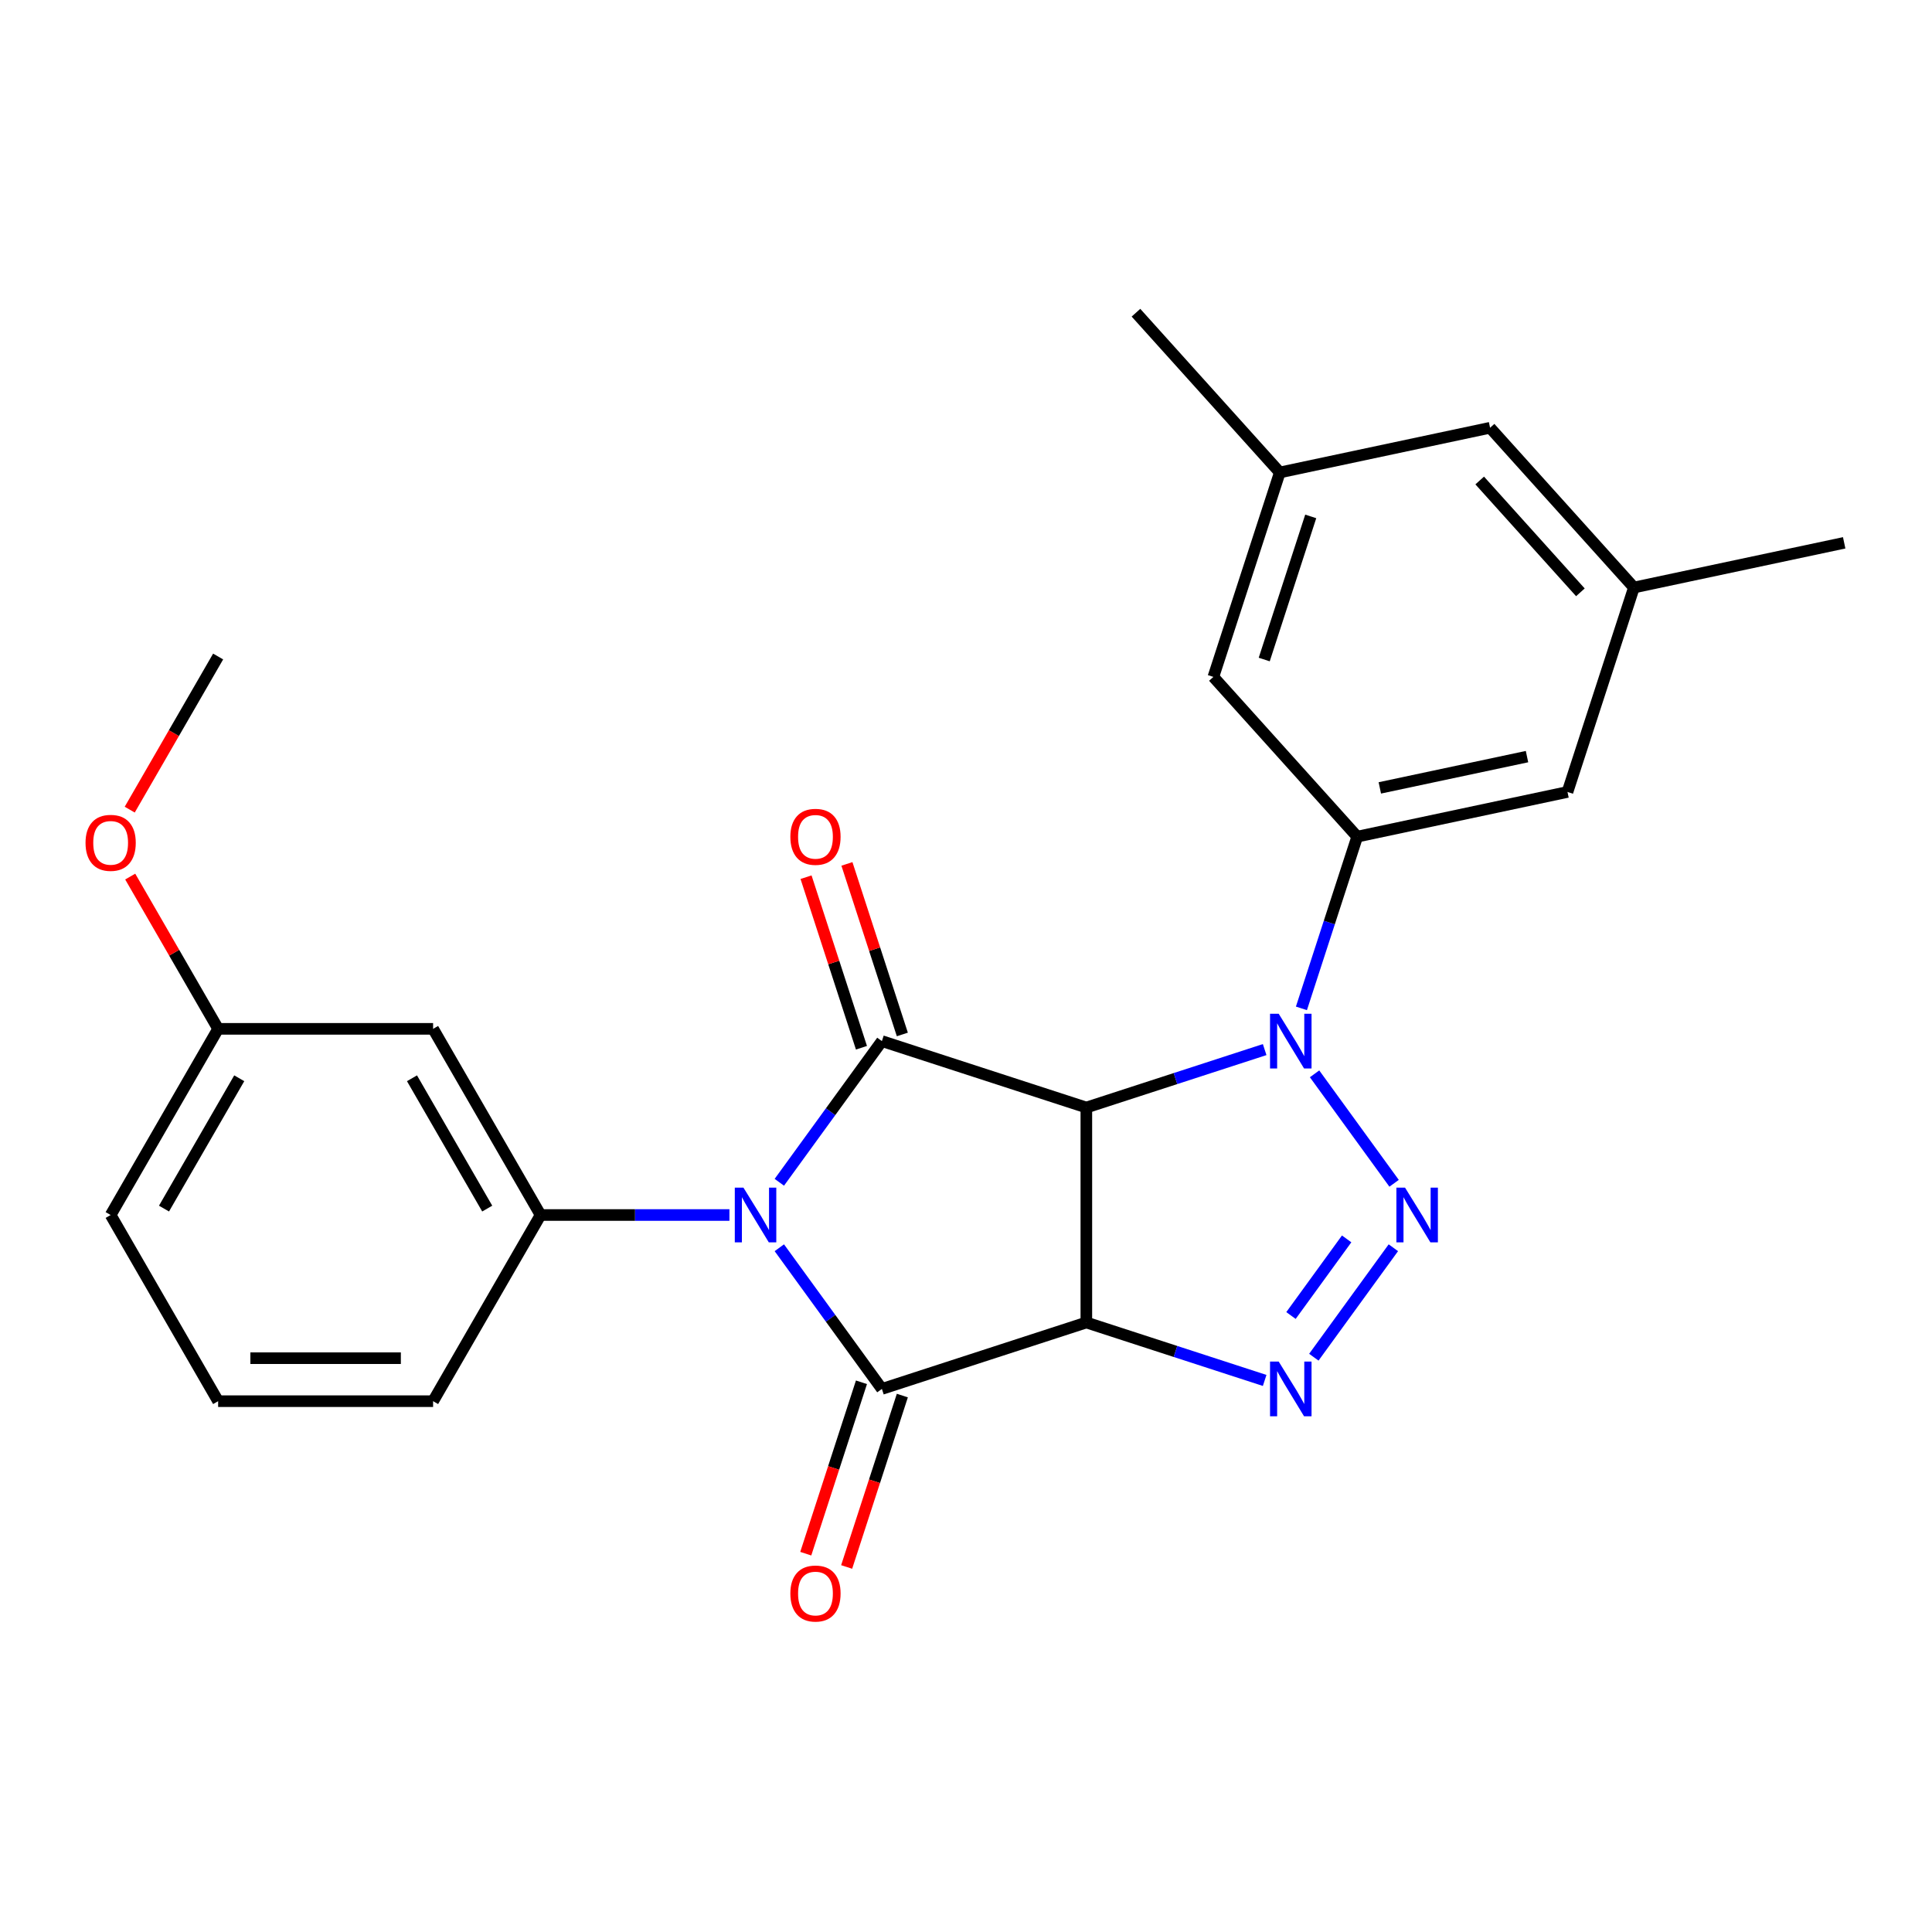 <?xml version='1.0' encoding='iso-8859-1'?>
<svg version='1.1' baseProfile='full'
              xmlns='http://www.w3.org/2000/svg'
                      xmlns:rdkit='http://www.rdkit.org/xml'
                      xmlns:xlink='http://www.w3.org/1999/xlink'
                  xml:space='preserve'
width='1000px' height='1000px' viewBox='0 0 1000 1000'>
<!-- END OF HEADER -->
<rect style='opacity:1.0;fill:#FFFFFF;stroke:none' width='1000' height='1000' x='0' y='0'> </rect>
<path class='bond-2' d='M 403.378,645.831 L 429.924,682.368' style='fill:none;fill-rule:evenodd;stroke:#0000FF;stroke-width:6px;stroke-linecap:butt;stroke-linejoin:miter;stroke-opacity:1' />
<path class='bond-2' d='M 429.924,682.368 L 456.469,718.905' style='fill:none;fill-rule:evenodd;stroke:#000000;stroke-width:6px;stroke-linecap:butt;stroke-linejoin:miter;stroke-opacity:1' />
<path class='bond-3' d='M 403.378,611.947 L 429.924,575.41' style='fill:none;fill-rule:evenodd;stroke:#0000FF;stroke-width:6px;stroke-linecap:butt;stroke-linejoin:miter;stroke-opacity:1' />
<path class='bond-3' d='M 429.924,575.41 L 456.469,538.873' style='fill:none;fill-rule:evenodd;stroke:#000000;stroke-width:6px;stroke-linecap:butt;stroke-linejoin:miter;stroke-opacity:1' />
<path class='bond-7' d='M 377.547,628.889 L 328.675,628.889' style='fill:none;fill-rule:evenodd;stroke:#0000FF;stroke-width:6px;stroke-linecap:butt;stroke-linejoin:miter;stroke-opacity:1' />
<path class='bond-7' d='M 328.675,628.889 L 279.803,628.889' style='fill:none;fill-rule:evenodd;stroke:#000000;stroke-width:6px;stroke-linecap:butt;stroke-linejoin:miter;stroke-opacity:1' />
<path class='bond-0' d='M 562.29,684.522 L 456.469,718.905' style='fill:none;fill-rule:evenodd;stroke:#000000;stroke-width:6px;stroke-linecap:butt;stroke-linejoin:miter;stroke-opacity:1' />
<path class='bond-6' d='M 562.29,684.522 L 608.439,699.517' style='fill:none;fill-rule:evenodd;stroke:#000000;stroke-width:6px;stroke-linecap:butt;stroke-linejoin:miter;stroke-opacity:1' />
<path class='bond-6' d='M 608.439,699.517 L 654.588,714.512' style='fill:none;fill-rule:evenodd;stroke:#0000FF;stroke-width:6px;stroke-linecap:butt;stroke-linejoin:miter;stroke-opacity:1' />
<path class='bond-25' d='M 562.29,684.522 L 562.29,573.256' style='fill:none;fill-rule:evenodd;stroke:#000000;stroke-width:6px;stroke-linecap:butt;stroke-linejoin:miter;stroke-opacity:1' />
<path class='bond-1' d='M 562.29,573.256 L 456.469,538.873' style='fill:none;fill-rule:evenodd;stroke:#000000;stroke-width:6px;stroke-linecap:butt;stroke-linejoin:miter;stroke-opacity:1' />
<path class='bond-4' d='M 562.29,573.256 L 608.439,558.261' style='fill:none;fill-rule:evenodd;stroke:#000000;stroke-width:6px;stroke-linecap:butt;stroke-linejoin:miter;stroke-opacity:1' />
<path class='bond-4' d='M 608.439,558.261 L 654.588,543.266' style='fill:none;fill-rule:evenodd;stroke:#0000FF;stroke-width:6px;stroke-linecap:butt;stroke-linejoin:miter;stroke-opacity:1' />
<path class='bond-10' d='M 445.887,715.467 L 431.474,759.826' style='fill:none;fill-rule:evenodd;stroke:#000000;stroke-width:6px;stroke-linecap:butt;stroke-linejoin:miter;stroke-opacity:1' />
<path class='bond-10' d='M 431.474,759.826 L 417.061,804.185' style='fill:none;fill-rule:evenodd;stroke:#FF0000;stroke-width:6px;stroke-linecap:butt;stroke-linejoin:miter;stroke-opacity:1' />
<path class='bond-10' d='M 467.051,722.343 L 452.638,766.703' style='fill:none;fill-rule:evenodd;stroke:#000000;stroke-width:6px;stroke-linecap:butt;stroke-linejoin:miter;stroke-opacity:1' />
<path class='bond-10' d='M 452.638,766.703 L 438.225,811.062' style='fill:none;fill-rule:evenodd;stroke:#FF0000;stroke-width:6px;stroke-linecap:butt;stroke-linejoin:miter;stroke-opacity:1' />
<path class='bond-11' d='M 467.051,535.435 L 452.71,491.295' style='fill:none;fill-rule:evenodd;stroke:#000000;stroke-width:6px;stroke-linecap:butt;stroke-linejoin:miter;stroke-opacity:1' />
<path class='bond-11' d='M 452.71,491.295 L 438.368,447.156' style='fill:none;fill-rule:evenodd;stroke:#FF0000;stroke-width:6px;stroke-linecap:butt;stroke-linejoin:miter;stroke-opacity:1' />
<path class='bond-11' d='M 445.887,542.311 L 431.546,498.172' style='fill:none;fill-rule:evenodd;stroke:#000000;stroke-width:6px;stroke-linecap:butt;stroke-linejoin:miter;stroke-opacity:1' />
<path class='bond-11' d='M 431.546,498.172 L 417.204,454.033' style='fill:none;fill-rule:evenodd;stroke:#FF0000;stroke-width:6px;stroke-linecap:butt;stroke-linejoin:miter;stroke-opacity:1' />
<path class='bond-5' d='M 680.419,555.814 L 721.582,612.471' style='fill:none;fill-rule:evenodd;stroke:#0000FF;stroke-width:6px;stroke-linecap:butt;stroke-linejoin:miter;stroke-opacity:1' />
<path class='bond-8' d='M 673.615,521.931 L 688.054,477.492' style='fill:none;fill-rule:evenodd;stroke:#0000FF;stroke-width:6px;stroke-linecap:butt;stroke-linejoin:miter;stroke-opacity:1' />
<path class='bond-8' d='M 688.054,477.492 L 702.493,433.053' style='fill:none;fill-rule:evenodd;stroke:#000000;stroke-width:6px;stroke-linecap:butt;stroke-linejoin:miter;stroke-opacity:1' />
<path class='bond-26' d='M 721.202,645.831 L 680.038,702.487' style='fill:none;fill-rule:evenodd;stroke:#0000FF;stroke-width:6px;stroke-linecap:butt;stroke-linejoin:miter;stroke-opacity:1' />
<path class='bond-26' d='M 697.024,641.249 L 668.21,680.908' style='fill:none;fill-rule:evenodd;stroke:#0000FF;stroke-width:6px;stroke-linecap:butt;stroke-linejoin:miter;stroke-opacity:1' />
<path class='bond-9' d='M 279.803,628.889 L 224.17,532.53' style='fill:none;fill-rule:evenodd;stroke:#000000;stroke-width:6px;stroke-linecap:butt;stroke-linejoin:miter;stroke-opacity:1' />
<path class='bond-9' d='M 252.186,625.562 L 213.243,558.11' style='fill:none;fill-rule:evenodd;stroke:#000000;stroke-width:6px;stroke-linecap:butt;stroke-linejoin:miter;stroke-opacity:1' />
<path class='bond-18' d='M 279.803,628.889 L 224.17,725.248' style='fill:none;fill-rule:evenodd;stroke:#000000;stroke-width:6px;stroke-linecap:butt;stroke-linejoin:miter;stroke-opacity:1' />
<path class='bond-12' d='M 702.493,433.053 L 811.328,409.919' style='fill:none;fill-rule:evenodd;stroke:#000000;stroke-width:6px;stroke-linecap:butt;stroke-linejoin:miter;stroke-opacity:1' />
<path class='bond-12' d='M 714.192,407.816 L 790.376,391.622' style='fill:none;fill-rule:evenodd;stroke:#000000;stroke-width:6px;stroke-linecap:butt;stroke-linejoin:miter;stroke-opacity:1' />
<path class='bond-13' d='M 702.493,433.053 L 628.042,350.366' style='fill:none;fill-rule:evenodd;stroke:#000000;stroke-width:6px;stroke-linecap:butt;stroke-linejoin:miter;stroke-opacity:1' />
<path class='bond-17' d='M 224.17,532.53 L 112.904,532.53' style='fill:none;fill-rule:evenodd;stroke:#000000;stroke-width:6px;stroke-linecap:butt;stroke-linejoin:miter;stroke-opacity:1' />
<path class='bond-15' d='M 811.328,409.919 L 845.711,304.099' style='fill:none;fill-rule:evenodd;stroke:#000000;stroke-width:6px;stroke-linecap:butt;stroke-linejoin:miter;stroke-opacity:1' />
<path class='bond-14' d='M 628.042,350.366 L 662.425,244.545' style='fill:none;fill-rule:evenodd;stroke:#000000;stroke-width:6px;stroke-linecap:butt;stroke-linejoin:miter;stroke-opacity:1' />
<path class='bond-14' d='M 654.363,341.369 L 678.431,267.295' style='fill:none;fill-rule:evenodd;stroke:#000000;stroke-width:6px;stroke-linecap:butt;stroke-linejoin:miter;stroke-opacity:1' />
<path class='bond-16' d='M 662.425,244.545 L 771.259,221.412' style='fill:none;fill-rule:evenodd;stroke:#000000;stroke-width:6px;stroke-linecap:butt;stroke-linejoin:miter;stroke-opacity:1' />
<path class='bond-22' d='M 662.425,244.545 L 587.973,161.859' style='fill:none;fill-rule:evenodd;stroke:#000000;stroke-width:6px;stroke-linecap:butt;stroke-linejoin:miter;stroke-opacity:1' />
<path class='bond-21' d='M 845.711,304.099 L 954.545,280.965' style='fill:none;fill-rule:evenodd;stroke:#000000;stroke-width:6px;stroke-linecap:butt;stroke-linejoin:miter;stroke-opacity:1' />
<path class='bond-28' d='M 845.711,304.099 L 771.259,221.412' style='fill:none;fill-rule:evenodd;stroke:#000000;stroke-width:6px;stroke-linecap:butt;stroke-linejoin:miter;stroke-opacity:1' />
<path class='bond-28' d='M 818.006,306.586 L 765.89,248.705' style='fill:none;fill-rule:evenodd;stroke:#000000;stroke-width:6px;stroke-linecap:butt;stroke-linejoin:miter;stroke-opacity:1' />
<path class='bond-19' d='M 112.904,532.53 L 90.151,493.121' style='fill:none;fill-rule:evenodd;stroke:#000000;stroke-width:6px;stroke-linecap:butt;stroke-linejoin:miter;stroke-opacity:1' />
<path class='bond-19' d='M 90.151,493.121 L 67.398,453.712' style='fill:none;fill-rule:evenodd;stroke:#FF0000;stroke-width:6px;stroke-linecap:butt;stroke-linejoin:miter;stroke-opacity:1' />
<path class='bond-27' d='M 112.904,532.53 L 57.271,628.889' style='fill:none;fill-rule:evenodd;stroke:#000000;stroke-width:6px;stroke-linecap:butt;stroke-linejoin:miter;stroke-opacity:1' />
<path class='bond-27' d='M 123.831,558.11 L 84.888,625.562' style='fill:none;fill-rule:evenodd;stroke:#000000;stroke-width:6px;stroke-linecap:butt;stroke-linejoin:miter;stroke-opacity:1' />
<path class='bond-20' d='M 224.17,725.248 L 112.904,725.248' style='fill:none;fill-rule:evenodd;stroke:#000000;stroke-width:6px;stroke-linecap:butt;stroke-linejoin:miter;stroke-opacity:1' />
<path class='bond-20' d='M 207.48,702.995 L 129.594,702.995' style='fill:none;fill-rule:evenodd;stroke:#000000;stroke-width:6px;stroke-linecap:butt;stroke-linejoin:miter;stroke-opacity:1' />
<path class='bond-24' d='M 67.144,419.069 L 90.024,379.44' style='fill:none;fill-rule:evenodd;stroke:#FF0000;stroke-width:6px;stroke-linecap:butt;stroke-linejoin:miter;stroke-opacity:1' />
<path class='bond-24' d='M 90.024,379.44 L 112.904,339.811' style='fill:none;fill-rule:evenodd;stroke:#000000;stroke-width:6px;stroke-linecap:butt;stroke-linejoin:miter;stroke-opacity:1' />
<path class='bond-23' d='M 112.904,725.248 L 57.271,628.889' style='fill:none;fill-rule:evenodd;stroke:#000000;stroke-width:6px;stroke-linecap:butt;stroke-linejoin:miter;stroke-opacity:1' />
<path  class='atom-0' d='M 384.809 614.729
L 394.089 629.729
Q 395.009 631.209, 396.489 633.889
Q 397.969 636.569, 398.049 636.729
L 398.049 614.729
L 401.809 614.729
L 401.809 643.049
L 397.929 643.049
L 387.969 626.649
Q 386.809 624.729, 385.569 622.529
Q 384.369 620.329, 384.009 619.649
L 384.009 643.049
L 380.329 643.049
L 380.329 614.729
L 384.809 614.729
' fill='#0000FF'/>
<path  class='atom-5' d='M 661.85 524.713
L 671.13 539.713
Q 672.05 541.193, 673.53 543.873
Q 675.01 546.553, 675.09 546.713
L 675.09 524.713
L 678.85 524.713
L 678.85 553.033
L 674.97 553.033
L 665.01 536.633
Q 663.85 534.713, 662.61 532.513
Q 661.41 530.313, 661.05 529.633
L 661.05 553.033
L 657.37 553.033
L 657.37 524.713
L 661.85 524.713
' fill='#0000FF'/>
<path  class='atom-6' d='M 727.251 614.729
L 736.531 629.729
Q 737.451 631.209, 738.931 633.889
Q 740.411 636.569, 740.491 636.729
L 740.491 614.729
L 744.251 614.729
L 744.251 643.049
L 740.371 643.049
L 730.411 626.649
Q 729.251 624.729, 728.011 622.529
Q 726.811 620.329, 726.451 619.649
L 726.451 643.049
L 722.771 643.049
L 722.771 614.729
L 727.251 614.729
' fill='#0000FF'/>
<path  class='atom-7' d='M 661.85 704.745
L 671.13 719.745
Q 672.05 721.225, 673.53 723.905
Q 675.01 726.585, 675.09 726.745
L 675.09 704.745
L 678.85 704.745
L 678.85 733.065
L 674.97 733.065
L 665.01 716.665
Q 663.85 714.745, 662.61 712.545
Q 661.41 710.345, 661.05 709.665
L 661.05 733.065
L 657.37 733.065
L 657.37 704.745
L 661.85 704.745
' fill='#0000FF'/>
<path  class='atom-11' d='M 409.086 824.805
Q 409.086 818.005, 412.446 814.205
Q 415.806 810.405, 422.086 810.405
Q 428.366 810.405, 431.726 814.205
Q 435.086 818.005, 435.086 824.805
Q 435.086 831.685, 431.686 835.605
Q 428.286 839.485, 422.086 839.485
Q 415.846 839.485, 412.446 835.605
Q 409.086 831.725, 409.086 824.805
M 422.086 836.285
Q 426.406 836.285, 428.726 833.405
Q 431.086 830.485, 431.086 824.805
Q 431.086 819.245, 428.726 816.445
Q 426.406 813.605, 422.086 813.605
Q 417.766 813.605, 415.406 816.405
Q 413.086 819.205, 413.086 824.805
Q 413.086 830.525, 415.406 833.405
Q 417.766 836.285, 422.086 836.285
' fill='#FF0000'/>
<path  class='atom-12' d='M 409.086 433.133
Q 409.086 426.333, 412.446 422.533
Q 415.806 418.733, 422.086 418.733
Q 428.366 418.733, 431.726 422.533
Q 435.086 426.333, 435.086 433.133
Q 435.086 440.013, 431.686 443.933
Q 428.286 447.813, 422.086 447.813
Q 415.846 447.813, 412.446 443.933
Q 409.086 440.053, 409.086 433.133
M 422.086 444.613
Q 426.406 444.613, 428.726 441.733
Q 431.086 438.813, 431.086 433.133
Q 431.086 427.573, 428.726 424.773
Q 426.406 421.933, 422.086 421.933
Q 417.766 421.933, 415.406 424.733
Q 413.086 427.533, 413.086 433.133
Q 413.086 438.853, 415.406 441.733
Q 417.766 444.613, 422.086 444.613
' fill='#FF0000'/>
<path  class='atom-20' d='M 44.271 436.251
Q 44.271 429.451, 47.631 425.651
Q 50.991 421.851, 57.271 421.851
Q 63.551 421.851, 66.911 425.651
Q 70.271 429.451, 70.271 436.251
Q 70.271 443.131, 66.871 447.051
Q 63.471 450.931, 57.271 450.931
Q 51.031 450.931, 47.631 447.051
Q 44.271 443.171, 44.271 436.251
M 57.271 447.731
Q 61.591 447.731, 63.911 444.851
Q 66.271 441.931, 66.271 436.251
Q 66.271 430.691, 63.911 427.891
Q 61.591 425.051, 57.271 425.051
Q 52.951 425.051, 50.591 427.851
Q 48.271 430.651, 48.271 436.251
Q 48.271 441.971, 50.591 444.851
Q 52.951 447.731, 57.271 447.731
' fill='#FF0000'/>
</svg>
